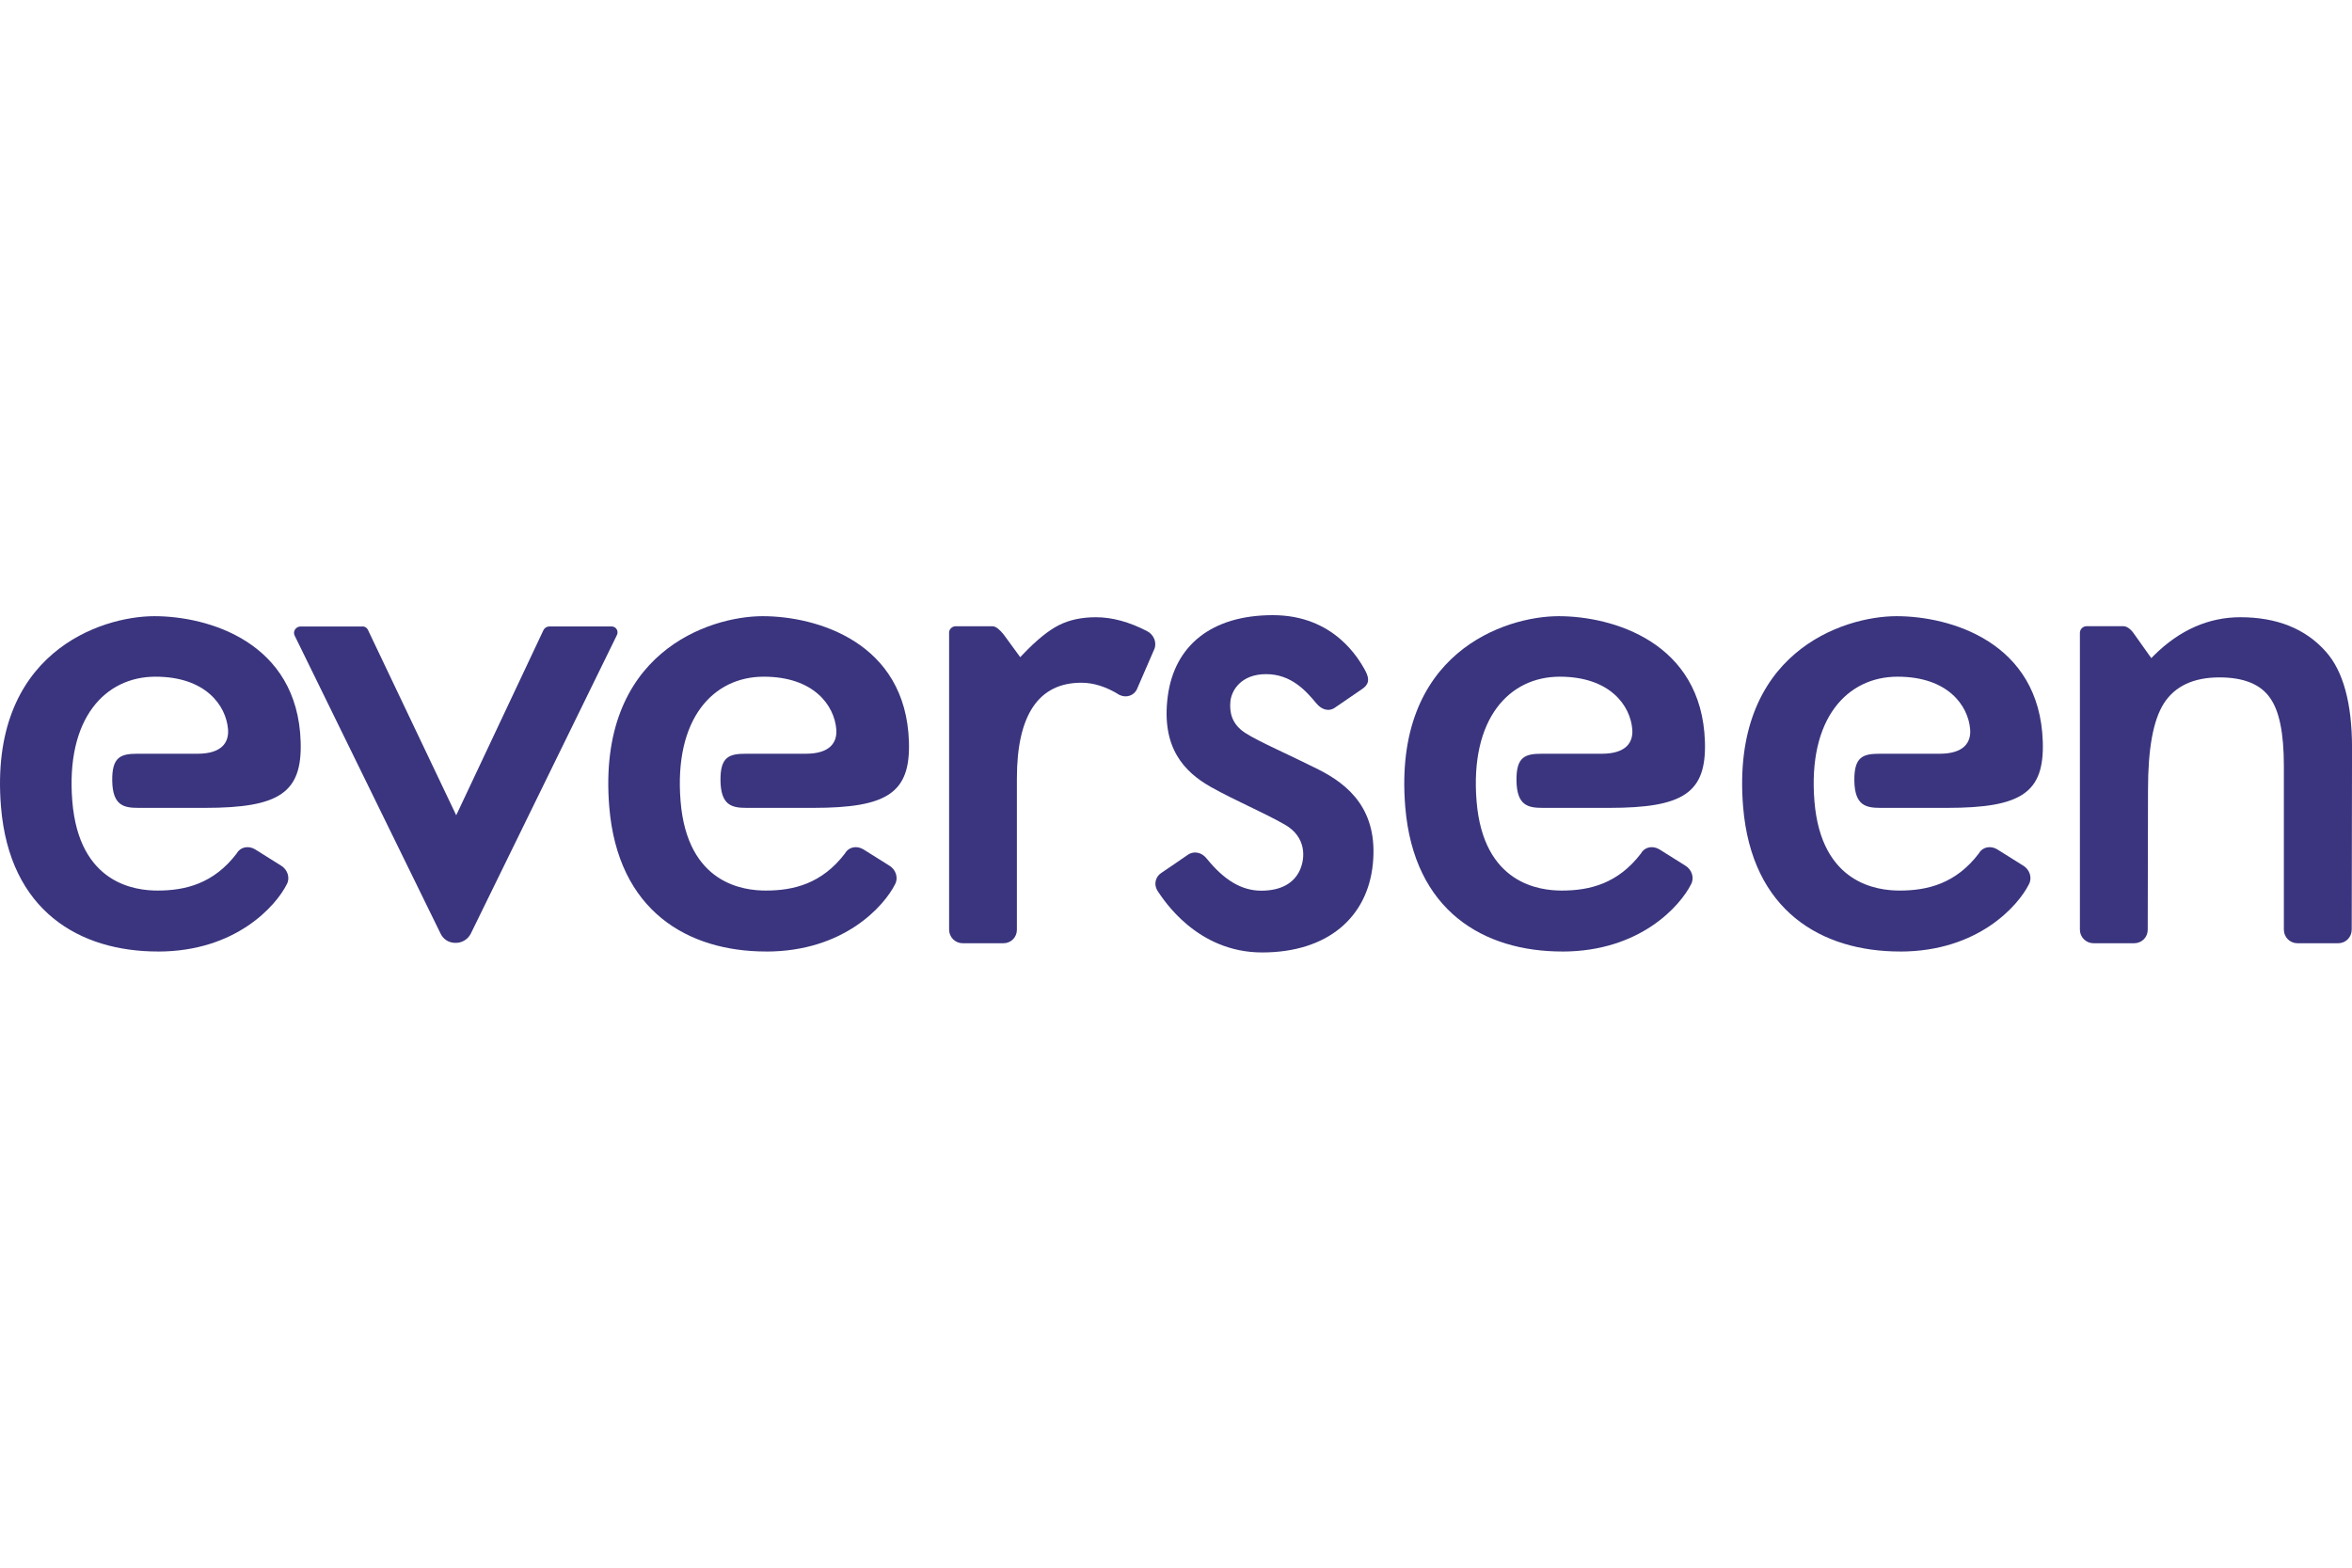 <svg xmlns="http://www.w3.org/2000/svg" id="Layer_3" width="600" height="400" viewBox="0 0 600 400"><defs><style>.cls-1{fill:#3a357e;}</style></defs><path class="cls-1" d="M40.29,242.78c-19.99,0-37.86-10.32-40.04-36.94-3.21-39.29,25.49-48.62,39.14-48.62s36.51,6.54,37.31,32.03c.41,13-5.39,16.88-24.4,16.88h-17.02c-3.73,0-6.55-.62-6.65-6.92-.09-6.08,2.16-6.89,6.42-6.89s9.61,0,15.33,0c6.2,0,8.06-2.89,7.79-6.25-.49-6.03-5.68-13.41-18.51-13.41s-22.94,10.64-21.21,31.8c1.72,21.16,16.17,22.77,21.74,22.77,7.09,0,14.33-1.75,20.22-9.5,.88-1.61,2.93-2.04,4.63-1.04l6.65,4.17c1.69,1.01,2.36,3.14,1.48,4.75-2.7,5.41-12.9,17.18-32.89,17.18Z"></path><path class="cls-1" d="M92.46,159.83c.61,0,1.14,.33,1.39,.86l22.53,47.33,22.24-47.21c.27-.59,.88-.97,1.53-.97h15.85c.53,0,1,.24,1.28,.66,.31,.46,.34,1.04,.09,1.55l-37.25,76.13c-.79,1.59-2.43,2.52-4.21,2.39-1.55-.1-2.82-.94-3.49-2.3l-37.26-76.11c-.23-.48-.21-1.02,.08-1.5,.31-.51,.85-.81,1.45-.81h15.78Z"></path><path class="cls-1" d="M195.46,242.78c-19.99,0-37.86-10.32-40.04-36.94-3.21-39.29,25.49-48.62,39.14-48.62s36.51,6.54,37.31,32.03c.4,13-5.39,16.88-24.4,16.88h-17.02c-3.73,0-6.55-.62-6.65-6.92-.09-6.08,2.16-6.89,6.42-6.89s9.61,0,15.33,0c6.2,0,8.06-2.89,7.79-6.25-.49-6.03-5.68-13.41-18.51-13.41s-22.94,10.64-21.21,31.8c1.72,21.16,16.17,22.77,21.74,22.77,7.09,0,14.33-1.75,20.22-9.5,.88-1.61,2.93-2.04,4.63-1.04l6.65,4.17c1.69,1.01,2.36,3.14,1.48,4.75-2.7,5.41-12.9,17.18-32.89,17.18Z"></path><path class="cls-1" d="M242.1,161.48c0-.92,.77-1.69,1.69-1.69h9.39c1.01,0,2.07,1.14,2.85,2.1l4.23,5.79,.73-.76c3.43-3.6,6.5-6.08,9.12-7.4,2.64-1.35,5.82-2.03,9.46-2.03,4.13,0,8.5,1.19,13.02,3.53,1.76,.88,2.6,2.95,1.86,4.65l-4.4,10.14c-.74,1.69-2.76,2.36-4.52,1.48-3.28-2.05-6.53-3.09-9.67-3.09-10.91,0-16.45,8.22-16.45,24.43v38.6c.02,1.9-1.51,3.44-3.42,3.44h-10.41c-1.9,0-3.45-1.54-3.46-3.44v-75.76Z"></path><path class="cls-1" d="M340.61,180.53c-1.72,1.18-3.52,.48-4.78-1.04-2.66-3.2-6.42-7.48-12.85-7.48s-8.84,4.21-9.1,6.96c-.26,2.76,.3,5.8,3.83,8.07,3.54,2.26,10.69,5.31,18.6,9.28,7.91,3.97,15.27,10.44,13.91,24.1-1.35,13.65-11.55,22.6-28.25,22.6s-25.21-13.58-26.54-15.51c-1.33-1.93-.53-3.9,.78-4.75,1.31-.85,5.7-3.9,6.87-4.7,1.17-.8,3.2-.92,4.78,1.04,4.33,5.34,8.76,8.16,13.9,8.16s8.33-2,9.81-5.18c1.47-3.18,1.68-8.52-3.76-11.65-5.44-3.13-12.64-6.1-18.91-9.63-6.86-3.87-12.68-10.06-11.01-23.07,1.68-13,11.15-20.77,26.82-20.77s21.92,11.24,23.43,13.88c1.51,2.65,.89,3.91-.67,4.98,0,0-5.15,3.53-6.87,4.7Z"></path><path class="cls-1" d="M398.52,242.78c-19.99,0-37.86-10.32-40.04-36.94-3.21-39.29,25.49-48.62,39.14-48.62s36.51,6.54,37.31,32.03c.4,13-5.39,16.88-24.4,16.88h-17.02c-3.73,0-6.55-.62-6.65-6.92-.09-6.08,2.16-6.89,6.42-6.89s9.61,0,15.33,0c6.2,0,8.06-2.89,7.79-6.25-.49-6.03-5.68-13.41-18.51-13.41s-22.94,10.64-21.21,31.8c1.72,21.16,16.17,22.77,21.74,22.77,7.09,0,14.33-1.75,20.22-9.5,.88-1.61,2.93-2.04,4.63-1.04l6.65,4.17c1.69,1.01,2.36,3.14,1.48,4.75-2.7,5.41-12.9,17.18-32.89,17.18Z"></path><path class="cls-1" d="M484.71,242.78c-19.99,0-37.86-10.32-40.04-36.94-3.21-39.29,25.49-48.62,39.14-48.62s36.51,6.54,37.31,32.03c.4,13-5.39,16.88-24.4,16.88h-17.02c-3.73,0-6.55-.62-6.65-6.92-.09-6.08,2.16-6.89,6.42-6.89s9.61,0,15.33,0c6.2,0,8.06-2.89,7.79-6.25-.49-6.03-5.68-13.41-18.51-13.41s-22.94,10.64-21.21,31.8c1.72,21.16,16.17,22.77,21.74,22.77,7.09,0,14.33-1.75,20.22-9.5,.88-1.61,2.93-2.04,4.63-1.04l6.65,4.17c1.69,1.01,2.36,3.14,1.48,4.75-2.7,5.41-12.9,17.18-32.89,17.18Z"></path><path class="cls-1" d="M599.92,237.23c0,1.9-1.53,3.44-3.43,3.44h-10.41c-1.91,0-3.45-1.54-3.46-3.44v-41.77c0-8.43-1.17-14.14-3.57-17.44-2.4-3.44-6.72-5.18-12.86-5.18-6.62,0-11.39,2.24-14.2,6.66-2.72,4.31-4.03,11.54-4.03,22.1l-.07,35.63c.01,1.9-1.53,3.44-3.43,3.44h-10.41c-1.9,0-3.45-1.54-3.46-3.44v-75.76c0-.91,.76-1.69,1.68-1.69h9.39c.93,0,1.98,.77,2.84,2.09l4.3,6.05,.73-.73c6.49-6.43,13.89-9.7,22-9.7,9.29,0,16.62,2.94,21.77,8.75,4.45,4.94,6.71,13.21,6.71,24.57l-.08,46.41Z"></path></svg>